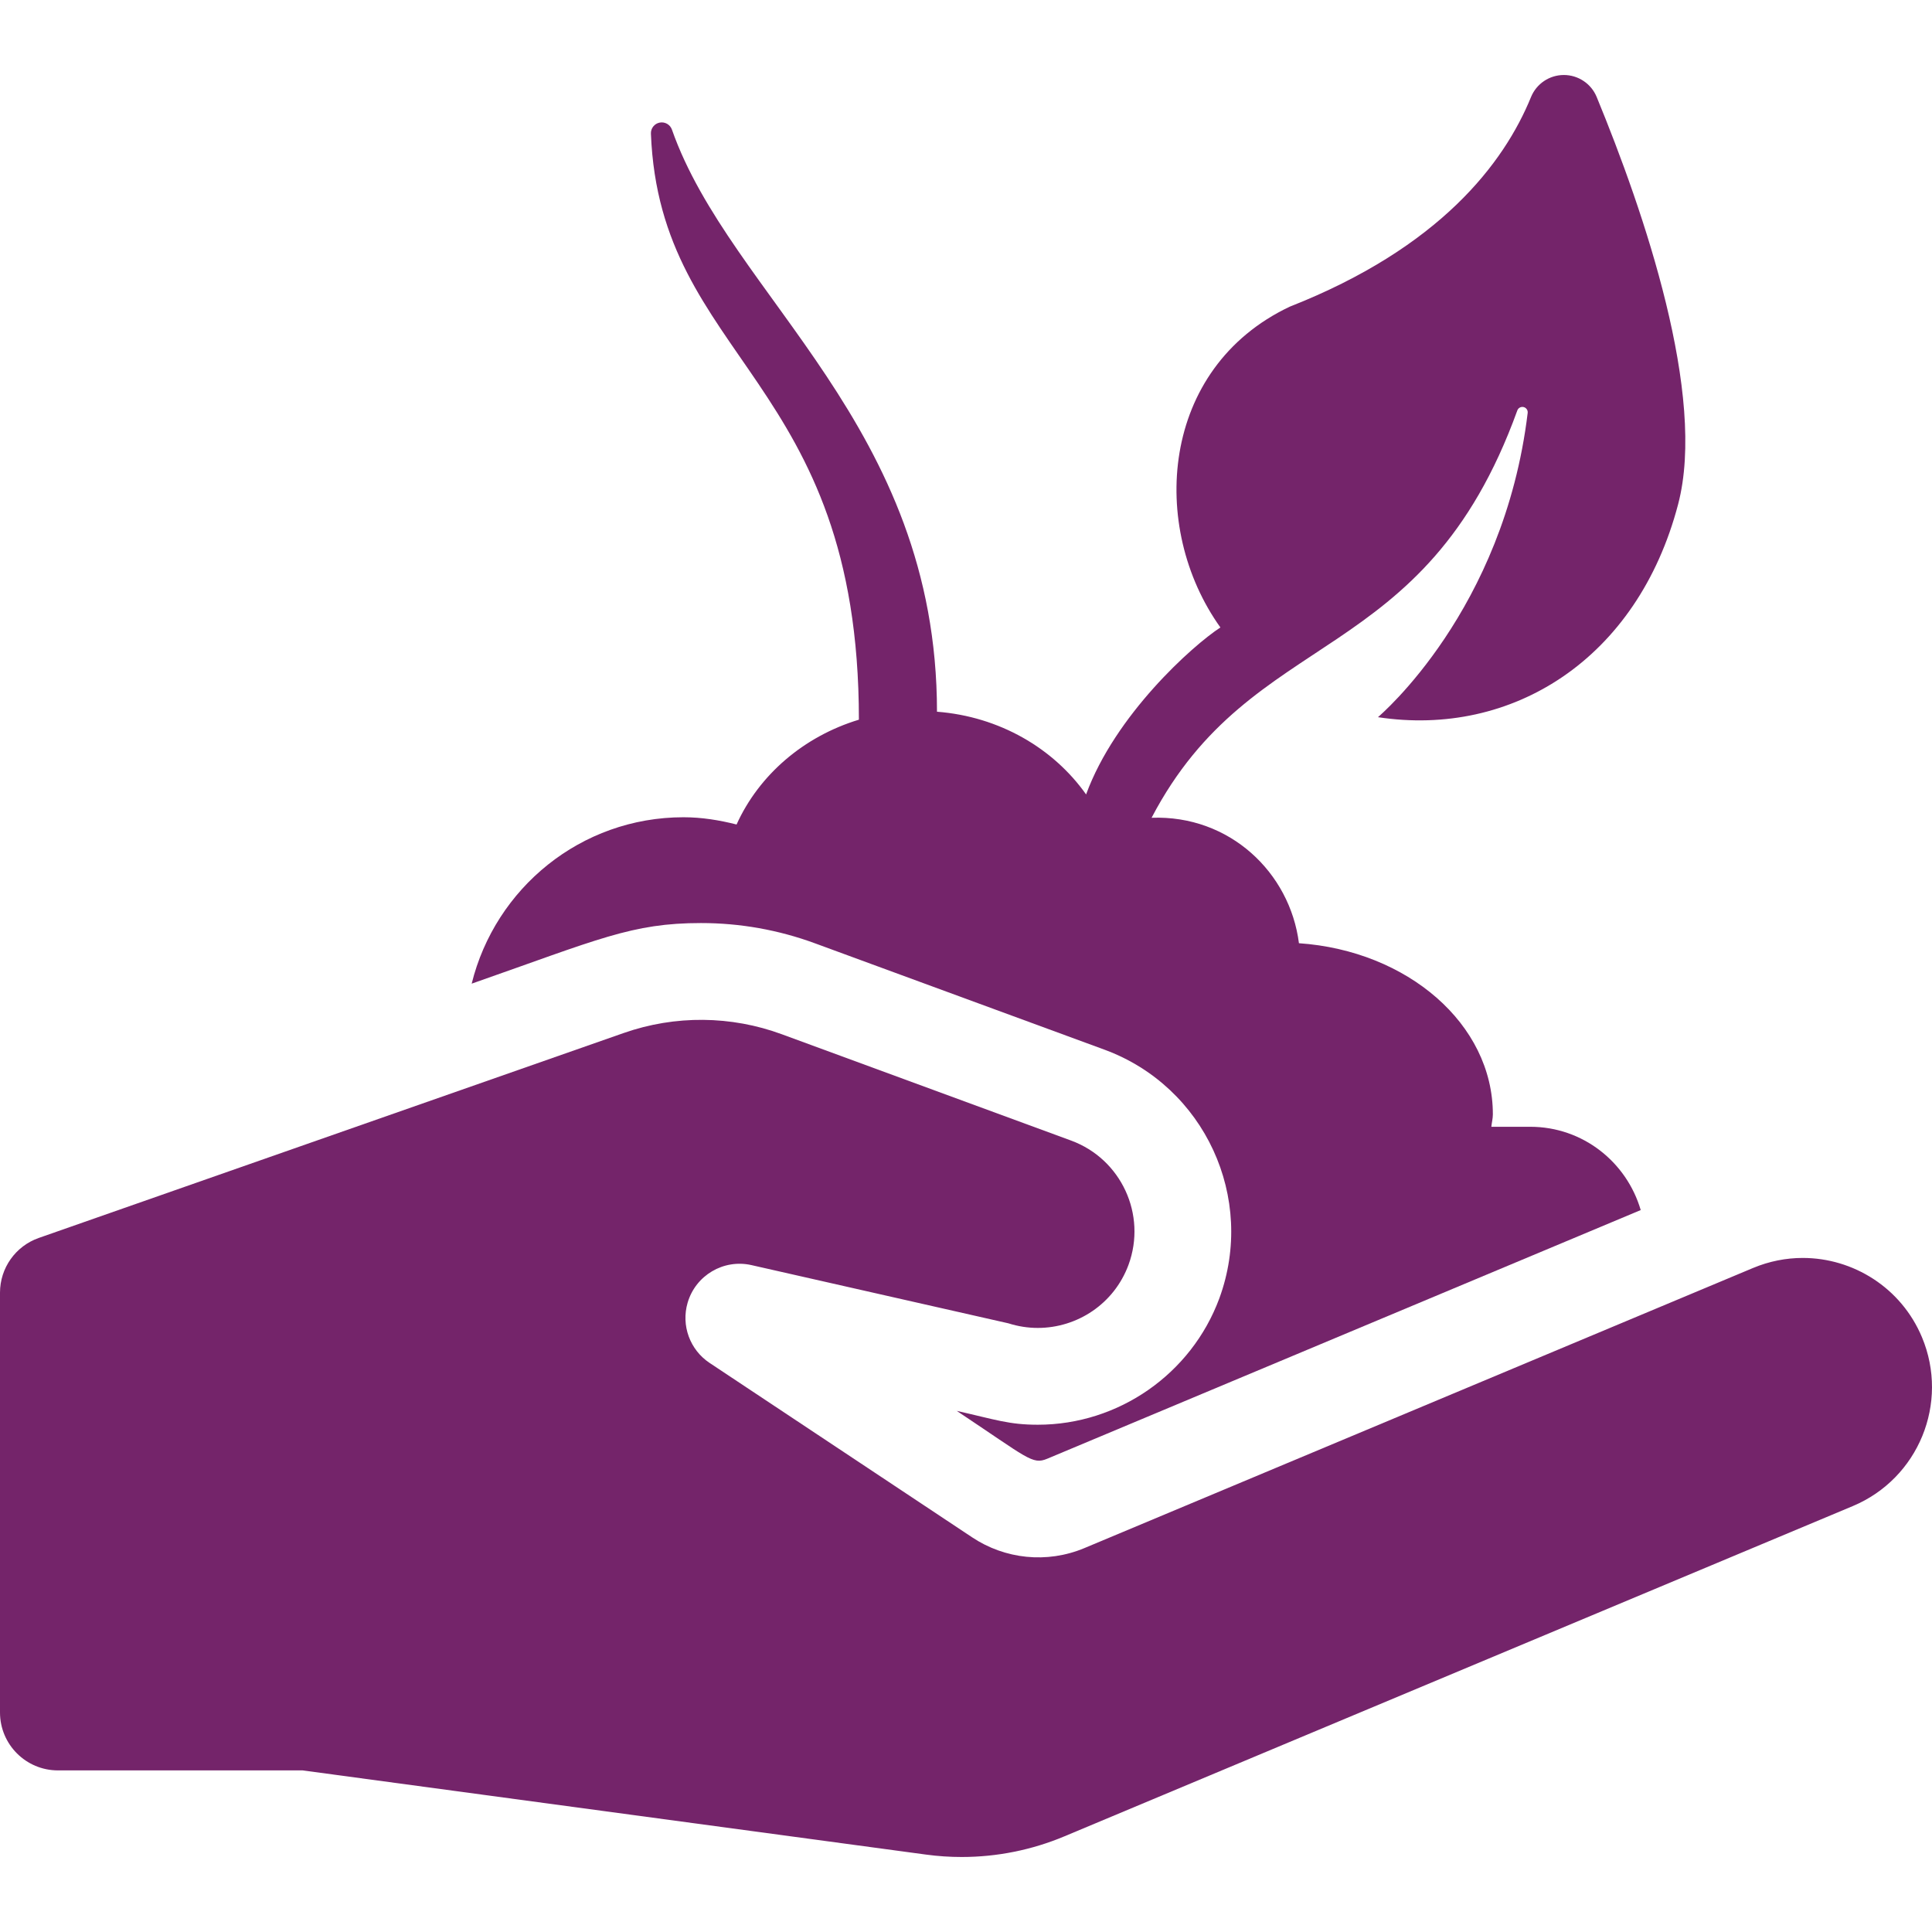 <?xml version="1.0" encoding="iso-8859-1"?>
<!-- Generator: Adobe Illustrator 18.0.0, SVG Export Plug-In . SVG Version: 6.00 Build 0)  -->
<!DOCTYPE svg PUBLIC "-//W3C//DTD SVG 1.1//EN" "http://www.w3.org/Graphics/SVG/1.1/DTD/svg11.dtd">
<svg xmlns="http://www.w3.org/2000/svg" xmlns:xlink="http://www.w3.org/1999/xlink" version="1.1" id="Capa_1" x="0px" y="0px" viewBox="0 0 312.693 312.693" style="enable-background:new 0 0 312.693 312.693;" xml:space="preserve" width="512px" height="512px">
<g>
	<path d="M113.461,149.395c6.324,0,12.536,1.107,18.473,3.291l46.82,17.201c16.209,5.957,24.554,23.998,18.596,40.248   c-4.52,12.234-16.32,20.456-29.377,20.456c-4.662,0-6.786-0.808-13.129-2.244c11.545,7.674,12.231,8.745,14.628,7.757   l96.078-40.256c-2.274-7.768-9.374-13.48-17.882-13.48h-6.293c0.061-0.674,0.244-1.321,0.244-2.015   c0-14.622-13.831-26.486-31.386-27.694c-1.452-11.426-11.21-20.772-23.849-20.304c16.4-31.334,44.019-23.986,59.194-65.924   c0.15-0.414,0.587-0.65,1.017-0.549c0.429,0.103,0.713,0.51,0.66,0.947c-3.86,31.986-23.891,48.928-24.231,49.246   c21.707,3.309,41.996-9.381,48.575-34.443c4.642-17.623-5.495-47.293-13.177-65.938c-0.888-2.154-2.99-3.559-5.321-3.556   c-2.33,0.004-4.428,1.416-5.309,3.574c-4.385,10.744-14.761,24.368-39.039,33.92c-20.982,9.925-22.85,35.696-11.23,51.921   c-4.531,2.947-17.047,14.182-21.738,27.025c-5.304-7.491-14.035-12.602-24.133-13.388c0-46.312-33.397-67.144-42.898-94.21   c-0.287-0.817-1.129-1.303-1.98-1.14c-0.852,0.162-1.456,0.924-1.422,1.79c1.445,36.73,33.661,39.548,33.661,94.85   c-8.936,2.709-16.169,8.941-19.799,16.964c-2.765-0.698-5.61-1.173-8.59-1.173c-16.626,0-30.469,11.495-34.283,26.934   C96.886,152.013,102.246,149.395,113.461,149.395z" fill="#74246a"/>
	<path d="M311.064,216.419c-3.355-8.008-11.128-12.822-19.289-12.822c-2.682,0-5.416,0.525-8.048,1.626L175.52,250.554   c-6.088,2.553-12.89,1.778-18.156-1.724l-42.506-28.235c-3.193-2.116-4.641-6.063-3.569-9.741c1.297-4.448,5.827-7.12,10.343-6.095   l41.577,9.42c1.582,0.505,3.184,0.745,4.765,0.745c6.364,0,12.342-3.887,14.678-10.217c2.979-8.125-1.185-17.126-9.303-20.11   l-46.82-17.207c-8.171-3.009-17.229-3.126-25.593-0.194L6.273,200.362C2.52,201.678,0,205.228,0,209.212v67.946   c0,5.182,4.202,9.379,9.375,9.379h39.608l100.902,13.628c1.918,0.26,3.847,0.388,5.764,0.388c5.702,0,11.364-1.132,16.646-3.352   l127.568-53.439C310.513,239.302,315.522,227.063,311.064,216.419z" fill="#74246a"/>
</g>
<g>
</g>
<g>
</g>
<g>
</g>
<g>
</g>
<g>
</g>
<g>
</g>
<g>
</g>
<g>
</g>
<g>
</g>
<g>
</g>
<g>
</g>
<g>
</g>
<g>
</g>
<g>
</g>
<g>
</g>
</svg>
